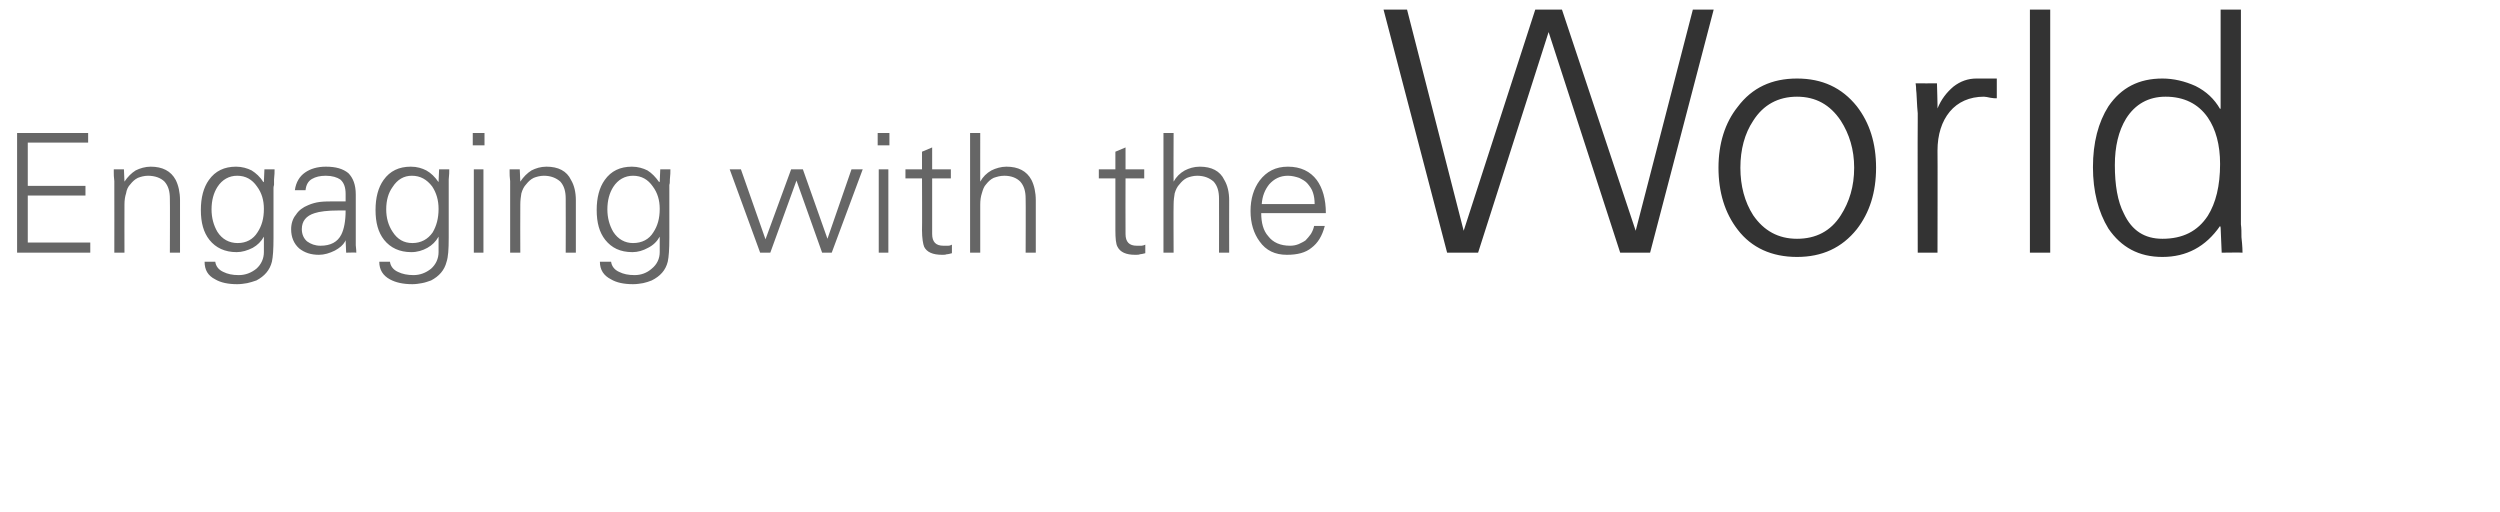 <?xml version="1.0" standalone="no"?>
<!DOCTYPE svg PUBLIC "-//W3C//DTD SVG 1.1//EN" "http://www.w3.org/Graphics/SVG/1.1/DTD/svg11.dtd">
<svg xmlns="http://www.w3.org/2000/svg" version="1.1" width="468px" height="95.8px" viewBox="0 0 468 95.8">
  <desc>Engaging with the World</desc>
  <defs/>
  <g id="Polygon90365">
    <path d="M 276.7 47.3 L 289.9 6 L 303.3 47.3 L 308.9 47.3 L 320.8 1.8 L 316.9 1.8 L 306.2 43.2 L 292.4 1.8 L 287.4 1.8 L 274 43.2 L 263.4 1.8 L 259 1.8 L 270.9 47.3 L 276.7 47.3 Z M 344.6 22.6 C 346.2 25.1 347.1 28 347.1 31.4 C 347.1 34.9 346.2 37.8 344.6 40.3 C 342.7 43.3 339.9 44.7 336.4 44.7 C 332.9 44.7 330.2 43.2 328.2 40.3 C 326.6 37.8 325.8 34.8 325.8 31.4 C 325.8 28 326.6 25 328.2 22.6 C 330.1 19.6 332.9 18.1 336.4 18.1 C 339.9 18.1 342.6 19.6 344.6 22.6 C 344.6 22.6 344.6 22.6 344.6 22.6 Z M 347.6 19.9 C 344.8 16.4 341.1 14.7 336.4 14.7 C 331.7 14.7 328 16.4 325.3 20 C 322.9 23 321.7 26.9 321.7 31.4 C 321.7 36 322.9 39.9 325.3 43 C 327.9 46.4 331.7 48.1 336.4 48.1 C 341.1 48.1 344.8 46.4 347.6 42.9 C 350 39.8 351.2 36 351.2 31.4 C 351.2 26.8 350 23 347.6 19.9 C 347.6 19.9 347.6 19.9 347.6 19.9 Z M 362.7 28.2 C 362.7 25.2 363.5 22.7 365 20.9 C 366.5 19.1 368.7 18.1 371.4 18.1 C 371.7 18.1 372.1 18.2 372.6 18.3 C 373.1 18.4 373.5 18.4 373.8 18.4 C 373.8 18.4 373.8 14.7 373.8 14.7 C 373.1 14.7 372.5 14.7 371.9 14.7 C 371.2 14.7 370.6 14.7 370 14.7 C 368.4 14.7 367 15.2 365.7 16.2 C 364.4 17.3 363.4 18.6 362.7 20.3 C 362.74 20.29 362.6 15.6 362.6 15.6 C 362.6 15.6 358.65 15.62 358.6 15.6 C 358.6 15.7 358.7 16.1 358.7 16.8 C 358.8 17.5 358.8 18.6 358.9 20 C 358.9 20.4 359 20.8 359 21.2 C 359 21.7 359 22.2 359 22.7 C 358.96 22.74 359 47.3 359 47.3 L 362.7 47.3 C 362.7 47.3 362.74 28.22 362.7 28.2 Z M 383.8 1.8 L 380 1.8 L 380 47.3 L 383.8 47.3 L 383.8 1.8 Z M 413.3 22 C 414.8 24.2 415.6 27.1 415.6 30.7 C 415.6 34.8 414.8 38 413.3 40.4 C 411.4 43.3 408.6 44.7 404.8 44.7 C 401.5 44.7 399.1 43.2 397.6 40 C 396.4 37.7 395.9 34.6 395.9 30.9 C 395.9 27.4 396.6 24.5 398 22.2 C 399.7 19.5 402.2 18.1 405.4 18.1 C 408.8 18.1 411.5 19.4 413.3 22 C 413.3 22 413.3 22 413.3 22 Z M 415.9 47.3 C 415.9 47.3 419.82 47.25 419.8 47.3 C 419.8 47.1 419.8 46.2 419.6 44.4 C 419.6 43.5 419.6 42.7 419.5 42 C 419.5 41.3 419.5 40.7 419.5 40.1 C 419.5 40.13 419.5 1.8 419.5 1.8 L 415.7 1.8 L 415.7 20.3 C 415.7 20.3 415.6 20.41 415.6 20.4 C 414.5 18.5 413 17.1 411 16.1 C 409 15.2 406.9 14.7 404.8 14.7 C 400.4 14.7 397.1 16.4 394.7 19.9 C 392.8 22.9 391.8 26.7 391.8 31.3 C 391.8 35.8 392.8 39.7 394.7 42.8 C 397.1 46.3 400.4 48.1 404.8 48.1 C 409.3 48.1 412.9 46.2 415.6 42.3 C 415.6 42.34 415.7 42.6 415.7 42.6 L 415.9 47.3 Z " stroke="none" fill="#333333"/>
  </g>
  <g id="Polygon90364">
    <path d="M 16.9 47.3 L 16.9 45.4 L 5.2 45.4 L 5.2 36.6 L 16 36.6 L 16 34.8 L 5.2 34.8 L 5.2 26.7 L 16.5 26.7 L 16.5 24.9 L 3.2 24.9 L 3.2 47.3 L 16.9 47.3 Z M 23.3 38.3 C 23.3 37.5 23.4 36.8 23.6 36.2 C 23.7 35.5 24 34.9 24.4 34.5 C 24.8 34 25.2 33.6 25.8 33.3 C 26.3 33.1 27 32.9 27.7 32.9 C 29 32.9 30.1 33.3 30.8 34 C 31.5 34.8 31.8 35.8 31.8 37.2 C 31.84 37.21 31.8 47.3 31.8 47.3 L 33.7 47.3 C 33.7 47.3 33.7 37.52 33.7 37.5 C 33.7 36 33.4 34.7 32.9 33.7 C 32 32 30.4 31.2 28.2 31.2 C 27.2 31.2 26.2 31.5 25.4 31.9 C 24.6 32.4 23.9 33.1 23.3 34 C 23.34 34.04 23.3 34 23.3 34 L 23.2 31.7 C 23.2 31.7 21.27 31.69 21.3 31.7 C 21.3 31.7 21.3 31.9 21.3 32.3 C 21.3 32.6 21.3 33.2 21.4 33.9 C 21.4 34 21.4 34.2 21.4 34.4 C 21.4 34.7 21.4 34.9 21.4 35.2 C 21.42 35.19 21.4 47.3 21.4 47.3 L 23.3 47.3 C 23.3 47.3 23.28 38.29 23.3 38.3 Z M 48.1 34.9 C 49 36.1 49.4 37.5 49.4 39.1 C 49.4 40.9 49 42.3 48.2 43.5 C 47.4 44.8 46.1 45.5 44.5 45.5 C 42.9 45.5 41.6 44.8 40.7 43.4 C 40 42.2 39.6 40.8 39.6 39.2 C 39.6 37.5 40 36.1 40.7 35 C 41.6 33.6 42.9 32.9 44.4 32.9 C 46 32.9 47.2 33.6 48.1 34.9 C 48.1 34.9 48.1 34.9 48.1 34.9 Z M 49.4 34 C 49.4 34 49.32 34.11 49.3 34.1 C 48.7 33.1 47.9 32.4 47.1 31.9 C 46.3 31.5 45.3 31.2 44.2 31.2 C 42 31.2 40.3 32 39.1 33.7 C 38.1 35.1 37.6 37 37.6 39.3 C 37.6 41.7 38.1 43.5 39.2 44.9 C 40.4 46.4 42.1 47.2 44.3 47.2 C 45.3 47.2 46.3 46.9 47.3 46.4 C 48.2 45.9 48.9 45.2 49.4 44.3 C 49.4 44.3 49.4 47.2 49.4 47.2 C 49.4 48.4 48.9 49.5 48 50.3 C 47 51.1 45.9 51.5 44.7 51.5 C 43.5 51.5 42.6 51.3 41.8 50.9 C 40.9 50.5 40.4 49.8 40.3 49 C 40.3 49 38.3 49 38.3 49 C 38.3 50.5 38.9 51.6 40.3 52.3 C 41.3 52.9 42.7 53.2 44.4 53.2 C 45.1 53.2 45.7 53.1 46.3 53 C 46.8 52.9 47.4 52.7 48 52.5 C 49.5 51.7 50.5 50.6 50.9 49 C 51.1 48.1 51.2 46.7 51.2 44.5 C 51.2 44.5 51.2 35.2 51.2 35.2 C 51.2 35.1 51.2 34.9 51.3 34.6 C 51.3 34.4 51.3 34 51.3 33.6 C 51.4 32.8 51.4 32.1 51.4 31.7 C 51.4 31.69 49.5 31.7 49.5 31.7 L 49.4 34 Z M 56.5 42.9 C 56.5 41.4 57.3 40.4 58.9 39.9 C 59.8 39.6 61.3 39.4 63.4 39.4 C 63.4 39.4 64.7 39.4 64.7 39.4 C 64.7 41.4 64.4 42.9 63.9 43.9 C 63.2 45.3 61.9 46 60 46 C 59 46 58.2 45.7 57.5 45.2 C 56.9 44.7 56.5 43.9 56.5 42.9 Z M 64.7 37.7 C 64.3 37.7 63.9 37.7 63.6 37.7 C 63.3 37.7 63 37.7 62.7 37.7 C 61.7 37.7 60.7 37.7 59.9 37.8 C 59.1 37.9 58.4 38.1 57.7 38.4 C 56.7 38.8 55.9 39.4 55.4 40.2 C 54.8 40.9 54.5 41.9 54.5 42.9 C 54.5 44.4 55 45.6 56 46.5 C 57 47.3 58.2 47.7 59.7 47.7 C 60.7 47.7 61.7 47.4 62.7 46.9 C 63.6 46.4 64.2 45.9 64.6 45.2 C 64.57 45.17 64.7 45 64.7 45 L 64.8 47.3 C 64.8 47.3 66.71 47.25 66.7 47.3 C 66.7 47.2 66.7 46.7 66.6 45.9 C 66.6 45.4 66.6 45 66.6 44.7 C 66.6 44.3 66.6 44 66.6 43.7 C 66.6 43.7 66.6 36.4 66.6 36.4 C 66.6 34.6 66.1 33.3 65.2 32.4 C 64.2 31.6 62.9 31.2 61 31.2 C 59.4 31.2 58.1 31.6 57.1 32.3 C 56.1 33 55.4 34.1 55.2 35.6 C 55.2 35.6 57.2 35.6 57.2 35.6 C 57.3 34.6 57.7 33.9 58.4 33.5 C 59.1 33.1 59.9 32.9 61 32.9 C 62.2 32.9 63.1 33.2 63.7 33.6 C 64.4 34.2 64.7 35.1 64.7 36.3 C 64.7 36.3 64.7 37.7 64.7 37.7 Z M 80.9 34.9 C 81.7 36.1 82.1 37.5 82.1 39.1 C 82.1 40.9 81.7 42.3 81 43.5 C 80.1 44.8 78.8 45.5 77.2 45.5 C 75.6 45.5 74.4 44.8 73.5 43.4 C 72.7 42.2 72.3 40.8 72.3 39.2 C 72.3 37.5 72.7 36.1 73.5 35 C 74.4 33.6 75.6 32.9 77.1 32.9 C 78.7 32.9 79.9 33.6 80.9 34.9 C 80.9 34.9 80.9 34.9 80.9 34.9 Z M 82.1 34 C 82.1 34 82.06 34.11 82.1 34.1 C 81.4 33.1 80.7 32.4 79.8 31.9 C 79 31.5 78.1 31.2 76.9 31.2 C 74.7 31.2 73 32 71.8 33.7 C 70.8 35.1 70.3 37 70.3 39.3 C 70.3 41.7 70.8 43.5 71.9 44.9 C 73.1 46.4 74.8 47.2 77 47.2 C 78.1 47.2 79.1 46.9 80 46.4 C 80.9 45.9 81.6 45.2 82.1 44.3 C 82.1 44.3 82.1 47.2 82.1 47.2 C 82.1 48.4 81.6 49.5 80.7 50.3 C 79.7 51.1 78.6 51.5 77.4 51.5 C 76.3 51.5 75.3 51.3 74.5 50.9 C 73.6 50.5 73.1 49.8 73 49 C 73 49 71 49 71 49 C 71 50.5 71.7 51.6 73 52.3 C 74.1 52.9 75.5 53.2 77.2 53.2 C 77.8 53.2 78.5 53.1 79 53 C 79.6 52.9 80.1 52.7 80.7 52.5 C 82.2 51.7 83.2 50.6 83.6 49 C 83.9 48.1 84 46.7 84 44.5 C 84 44.5 84 35.2 84 35.2 C 84 35.1 84 34.9 84 34.6 C 84 34.4 84 34 84 33.6 C 84.1 32.8 84.1 32.1 84.1 31.7 C 84.13 31.69 82.2 31.7 82.2 31.7 L 82.1 34 Z M 88.7 31.7 L 88.7 47.3 L 90.5 47.3 L 90.5 31.7 L 88.7 31.7 Z M 90.7 24.9 L 88.5 24.9 L 88.5 27.2 L 90.7 27.2 L 90.7 24.9 Z M 97.4 38.3 C 97.4 37.5 97.5 36.8 97.6 36.2 C 97.8 35.5 98.1 34.9 98.5 34.5 C 98.9 34 99.3 33.6 99.9 33.3 C 100.4 33.1 101.1 32.9 101.8 32.9 C 103.1 32.9 104.1 33.3 104.9 34 C 105.6 34.8 105.9 35.8 105.9 37.2 C 105.93 37.21 105.9 47.3 105.9 47.3 L 107.8 47.3 C 107.8 47.3 107.79 37.52 107.8 37.5 C 107.8 36 107.5 34.7 106.9 33.7 C 106.1 32 104.5 31.2 102.3 31.2 C 101.2 31.2 100.3 31.5 99.5 31.9 C 98.7 32.4 98 33.1 97.4 34 C 97.43 34.04 97.4 34 97.4 34 L 97.3 31.7 C 97.3 31.7 95.36 31.69 95.4 31.7 C 95.4 31.7 95.4 31.9 95.4 32.3 C 95.4 32.6 95.4 33.2 95.5 33.9 C 95.5 34 95.5 34.2 95.5 34.4 C 95.5 34.7 95.5 34.9 95.5 35.2 C 95.51 35.19 95.5 47.3 95.5 47.3 L 97.4 47.3 C 97.4 47.3 97.37 38.29 97.4 38.3 Z M 122.2 34.9 C 123.1 36.1 123.5 37.5 123.5 39.1 C 123.5 40.9 123.1 42.3 122.3 43.5 C 121.5 44.8 120.2 45.5 118.5 45.5 C 117 45.5 115.7 44.8 114.8 43.4 C 114.1 42.2 113.7 40.8 113.7 39.2 C 113.7 37.5 114.1 36.1 114.8 35 C 115.7 33.6 117 32.9 118.5 32.9 C 120.1 32.9 121.3 33.6 122.2 34.9 C 122.2 34.9 122.2 34.9 122.2 34.9 Z M 123.5 34 C 123.5 34 123.41 34.11 123.4 34.1 C 122.7 33.1 122 32.4 121.2 31.9 C 120.4 31.5 119.4 31.2 118.3 31.2 C 116.1 31.2 114.4 32 113.2 33.7 C 112.2 35.1 111.7 37 111.7 39.3 C 111.7 41.7 112.2 43.5 113.3 44.9 C 114.5 46.4 116.1 47.2 118.4 47.2 C 119.4 47.2 120.4 46.9 121.3 46.4 C 122.3 45.9 123 45.2 123.5 44.3 C 123.5 44.3 123.5 47.2 123.5 47.2 C 123.5 48.4 123 49.5 122 50.3 C 121.1 51.1 120 51.5 118.8 51.5 C 117.6 51.5 116.7 51.3 115.9 50.9 C 115 50.5 114.5 49.8 114.4 49 C 114.4 49 112.3 49 112.3 49 C 112.3 50.5 113 51.6 114.4 52.3 C 115.4 52.9 116.8 53.2 118.5 53.2 C 119.2 53.2 119.8 53.1 120.4 53 C 120.9 52.9 121.5 52.7 122 52.5 C 123.6 51.7 124.6 50.6 125 49 C 125.2 48.1 125.3 46.7 125.3 44.5 C 125.3 44.5 125.3 35.2 125.3 35.2 C 125.3 35.1 125.3 34.9 125.3 34.6 C 125.4 34.4 125.4 34 125.4 33.6 C 125.5 32.8 125.5 32.1 125.5 31.7 C 125.49 31.69 123.6 31.7 123.6 31.7 L 123.5 34 Z M 138.7 31.7 L 136.6 31.7 L 142.3 47.3 L 144.2 47.3 L 149.1 33.8 L 153.9 47.3 L 155.7 47.3 L 161.5 31.7 L 159.4 31.7 L 154.9 44.7 L 150.3 31.7 L 148.1 31.7 L 143.3 44.8 L 138.7 31.7 Z M 164.5 31.7 L 164.5 47.3 L 166.3 47.3 L 166.3 31.7 L 164.5 31.7 Z M 166.5 24.9 L 164.3 24.9 L 164.3 27.2 L 166.5 27.2 L 166.5 24.9 Z M 172.6 43.1 C 172.6 44.6 172.8 45.7 173 46.2 C 173.5 47.2 174.6 47.7 176.4 47.7 C 176.7 47.7 177 47.7 177.2 47.6 C 177.5 47.6 177.8 47.5 178.2 47.4 C 178.2 47.4 178.2 45.8 178.2 45.8 C 178 45.9 177.8 46 177.5 46 C 177.3 46 177 46 176.6 46 C 175.2 46 174.5 45.3 174.5 43.8 C 174.5 43.81 174.5 33.4 174.5 33.4 L 178 33.4 L 178 31.7 L 174.5 31.7 L 174.5 27.6 L 172.6 28.4 L 172.6 31.7 L 169.5 31.7 L 169.5 33.4 L 172.6 33.4 C 172.6 33.4 172.64 43.1 172.6 43.1 Z M 183.5 24.9 L 181.6 24.9 L 181.6 47.3 L 183.5 47.3 C 183.5 47.3 183.49 38.29 183.5 38.3 C 183.5 37.5 183.6 36.8 183.8 36.2 C 184 35.5 184.2 34.9 184.6 34.5 C 185 34 185.4 33.6 186 33.3 C 186.6 33.1 187.2 32.9 188 32.9 C 189.3 32.9 190.3 33.3 191 34 C 191.7 34.8 192 35.8 192 37.2 C 192.04 37.21 192 47.3 192 47.3 L 193.9 47.3 C 193.9 47.3 193.9 37.52 193.9 37.5 C 193.9 36 193.6 34.7 193.1 33.7 C 192.2 32 190.6 31.2 188.4 31.2 C 187.4 31.2 186.4 31.5 185.6 31.9 C 184.7 32.4 184 33.1 183.5 34 C 183.49 34.04 183.5 24.9 183.5 24.9 Z M 208.8 43.1 C 208.8 44.6 208.9 45.7 209.2 46.2 C 209.7 47.2 210.8 47.7 212.5 47.7 C 212.9 47.7 213.2 47.7 213.4 47.6 C 213.6 47.6 214 47.5 214.4 47.4 C 214.4 47.4 214.4 45.8 214.4 45.8 C 214.2 45.9 213.9 46 213.7 46 C 213.4 46 213.1 46 212.8 46 C 211.4 46 210.7 45.3 210.7 43.8 C 210.67 43.81 210.7 33.4 210.7 33.4 L 214.2 33.4 L 214.2 31.7 L 210.7 31.7 L 210.7 27.6 L 208.8 28.4 L 208.8 31.7 L 205.7 31.7 L 205.7 33.4 L 208.8 33.4 C 208.8 33.4 208.81 43.1 208.8 43.1 Z M 219.7 24.9 L 217.8 24.9 L 217.8 47.3 L 219.7 47.3 C 219.7 47.3 219.66 38.29 219.7 38.3 C 219.7 37.5 219.8 36.8 219.9 36.2 C 220.1 35.5 220.4 34.9 220.8 34.5 C 221.2 34 221.6 33.6 222.2 33.3 C 222.7 33.1 223.4 32.9 224.1 32.9 C 225.4 32.9 226.4 33.3 227.2 34 C 227.9 34.8 228.2 35.8 228.2 37.2 C 228.22 37.21 228.2 47.3 228.2 47.3 L 230.1 47.3 C 230.1 47.3 230.08 37.52 230.1 37.5 C 230.1 36 229.8 34.7 229.2 33.7 C 228.4 32 226.8 31.2 224.6 31.2 C 223.5 31.2 222.6 31.5 221.8 31.9 C 220.9 32.4 220.2 33.1 219.7 34 C 219.66 34.04 219.7 24.9 219.7 24.9 Z M 248.2 39.9 C 248.2 37.3 247.6 35.2 246.5 33.7 C 245.3 32.1 243.5 31.2 241.1 31.2 C 238.8 31.2 237.1 32.1 235.8 33.8 C 234.7 35.3 234.1 37.2 234.1 39.5 C 234.1 41.8 234.7 43.7 235.8 45.2 C 237 46.9 238.7 47.7 240.9 47.7 C 242.9 47.7 244.4 47.3 245.5 46.4 C 246.7 45.5 247.5 44.2 248 42.3 C 248 42.3 246 42.3 246 42.3 C 245.9 42.8 245.7 43.3 245.4 43.8 C 245.1 44.2 244.8 44.6 244.4 45 C 244 45.3 243.5 45.5 243.1 45.7 C 242.6 45.9 242.1 46 241.5 46 C 239.7 46 238.3 45.4 237.4 44.2 C 236.5 43.2 236.1 41.7 236.1 39.9 C 236.1 39.9 248.2 39.9 248.2 39.9 Z M 236.2 38.2 C 236.3 36.7 236.8 35.5 237.6 34.5 C 238.5 33.5 239.6 32.9 241.1 32.9 C 241.9 32.9 242.6 33.1 243.2 33.3 C 243.8 33.6 244.4 33.9 244.8 34.4 C 245.2 34.9 245.6 35.4 245.8 36.1 C 246 36.7 246.1 37.4 246.1 38.2 C 246.1 38.2 236.2 38.2 236.2 38.2 Z " stroke="none" fill="#666666"/>
  </g>
</svg>